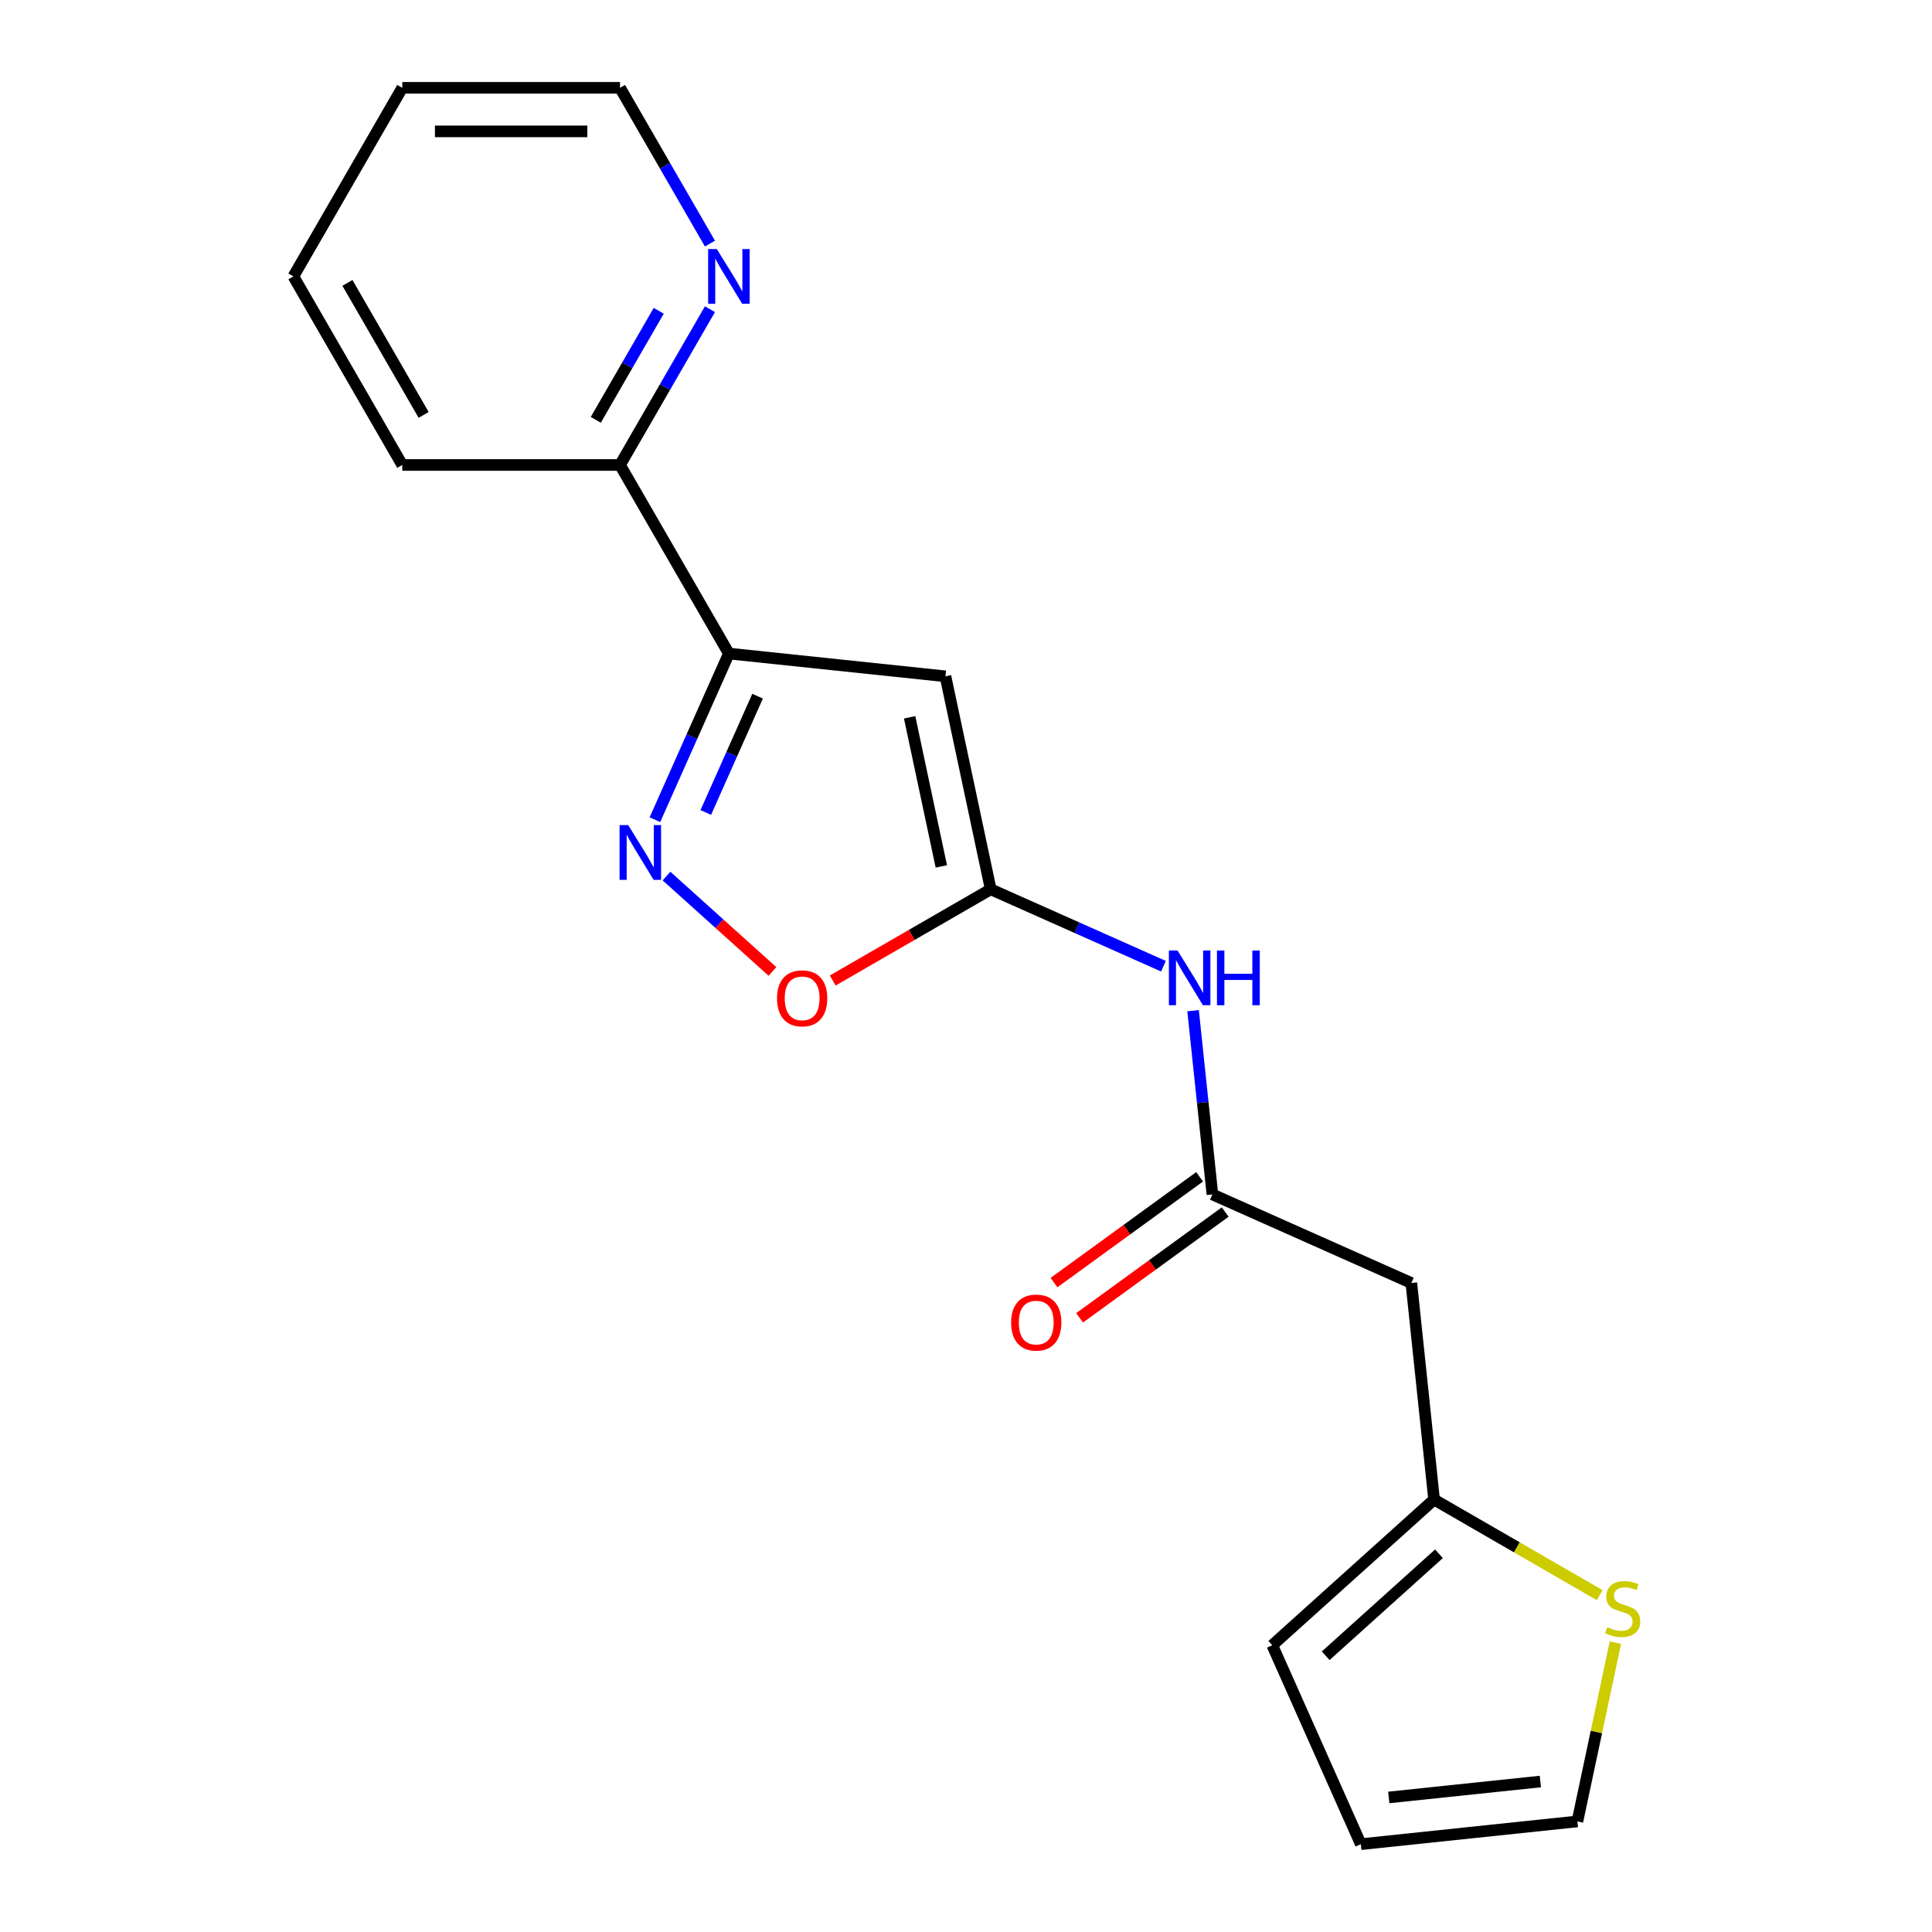 <?xml version='1.0' encoding='iso-8859-1'?>
<svg version='1.1' baseProfile='full'
              xmlns='http://www.w3.org/2000/svg'
                      xmlns:rdkit='http://www.rdkit.org/xml'
                      xmlns:xlink='http://www.w3.org/1999/xlink'
                  xml:space='preserve'
width='1000px' height='1000px' viewBox='0 0 1000 1000'>
<!-- END OF HEADER -->
<rect style='opacity:1.0;fill:#FFFFFF;stroke:none' width='1000' height='1000' x='0' y='0'> </rect>
<path class='bond-0' d='M 489.36,350.058 L 377.27,338.277' style='fill:none;fill-rule:evenodd;stroke:#000000;stroke-width:6px;stroke-linecap:butt;stroke-linejoin:miter;stroke-opacity:1' />
<path class='bond-2' d='M 489.36,350.058 L 512.793,460.302' style='fill:none;fill-rule:evenodd;stroke:#000000;stroke-width:6px;stroke-linecap:butt;stroke-linejoin:miter;stroke-opacity:1' />
<path class='bond-2' d='M 470.826,371.281 L 487.23,448.452' style='fill:none;fill-rule:evenodd;stroke:#000000;stroke-width:6px;stroke-linecap:butt;stroke-linejoin:miter;stroke-opacity:1' />
<path class='bond-1' d='M 377.27,338.277 L 358.129,381.269' style='fill:none;fill-rule:evenodd;stroke:#000000;stroke-width:6px;stroke-linecap:butt;stroke-linejoin:miter;stroke-opacity:1' />
<path class='bond-1' d='M 358.129,381.269 L 338.987,424.262' style='fill:none;fill-rule:evenodd;stroke:#0000FF;stroke-width:6px;stroke-linecap:butt;stroke-linejoin:miter;stroke-opacity:1' />
<path class='bond-1' d='M 392.121,360.343 L 378.721,390.438' style='fill:none;fill-rule:evenodd;stroke:#000000;stroke-width:6px;stroke-linecap:butt;stroke-linejoin:miter;stroke-opacity:1' />
<path class='bond-1' d='M 378.721,390.438 L 365.322,420.533' style='fill:none;fill-rule:evenodd;stroke:#0000FF;stroke-width:6px;stroke-linecap:butt;stroke-linejoin:miter;stroke-opacity:1' />
<path class='bond-9' d='M 377.27,338.277 L 320.917,240.669' style='fill:none;fill-rule:evenodd;stroke:#000000;stroke-width:6px;stroke-linecap:butt;stroke-linejoin:miter;stroke-opacity:1' />
<path class='bond-19' d='M 344.986,453.447 L 372.405,478.136' style='fill:none;fill-rule:evenodd;stroke:#0000FF;stroke-width:6px;stroke-linecap:butt;stroke-linejoin:miter;stroke-opacity:1' />
<path class='bond-19' d='M 372.405,478.136 L 399.825,502.824' style='fill:none;fill-rule:evenodd;stroke:#FF0000;stroke-width:6px;stroke-linecap:butt;stroke-linejoin:miter;stroke-opacity:1' />
<path class='bond-3' d='M 512.793,460.302 L 471.899,483.913' style='fill:none;fill-rule:evenodd;stroke:#000000;stroke-width:6px;stroke-linecap:butt;stroke-linejoin:miter;stroke-opacity:1' />
<path class='bond-3' d='M 471.899,483.913 L 431.004,507.523' style='fill:none;fill-rule:evenodd;stroke:#FF0000;stroke-width:6px;stroke-linecap:butt;stroke-linejoin:miter;stroke-opacity:1' />
<path class='bond-4' d='M 512.793,460.302 L 557.496,480.205' style='fill:none;fill-rule:evenodd;stroke:#000000;stroke-width:6px;stroke-linecap:butt;stroke-linejoin:miter;stroke-opacity:1' />
<path class='bond-4' d='M 557.496,480.205 L 602.199,500.108' style='fill:none;fill-rule:evenodd;stroke:#0000FF;stroke-width:6px;stroke-linecap:butt;stroke-linejoin:miter;stroke-opacity:1' />
<path class='bond-5' d='M 617.541,523.122 L 622.54,570.678' style='fill:none;fill-rule:evenodd;stroke:#0000FF;stroke-width:6px;stroke-linecap:butt;stroke-linejoin:miter;stroke-opacity:1' />
<path class='bond-5' d='M 622.54,570.678 L 627.538,618.234' style='fill:none;fill-rule:evenodd;stroke:#000000;stroke-width:6px;stroke-linecap:butt;stroke-linejoin:miter;stroke-opacity:1' />
<path class='bond-6' d='M 627.538,618.234 L 730.501,664.076' style='fill:none;fill-rule:evenodd;stroke:#000000;stroke-width:6px;stroke-linecap:butt;stroke-linejoin:miter;stroke-opacity:1' />
<path class='bond-13' d='M 620.913,609.116 L 583.231,636.494' style='fill:none;fill-rule:evenodd;stroke:#000000;stroke-width:6px;stroke-linecap:butt;stroke-linejoin:miter;stroke-opacity:1' />
<path class='bond-13' d='M 583.231,636.494 L 545.549,663.872' style='fill:none;fill-rule:evenodd;stroke:#FF0000;stroke-width:6px;stroke-linecap:butt;stroke-linejoin:miter;stroke-opacity:1' />
<path class='bond-13' d='M 634.163,627.352 L 596.48,654.73' style='fill:none;fill-rule:evenodd;stroke:#000000;stroke-width:6px;stroke-linecap:butt;stroke-linejoin:miter;stroke-opacity:1' />
<path class='bond-13' d='M 596.48,654.73 L 558.798,682.108' style='fill:none;fill-rule:evenodd;stroke:#FF0000;stroke-width:6px;stroke-linecap:butt;stroke-linejoin:miter;stroke-opacity:1' />
<path class='bond-7' d='M 730.501,664.076 L 742.282,776.166' style='fill:none;fill-rule:evenodd;stroke:#000000;stroke-width:6px;stroke-linecap:butt;stroke-linejoin:miter;stroke-opacity:1' />
<path class='bond-8' d='M 742.282,776.166 L 785.137,800.909' style='fill:none;fill-rule:evenodd;stroke:#000000;stroke-width:6px;stroke-linecap:butt;stroke-linejoin:miter;stroke-opacity:1' />
<path class='bond-8' d='M 785.137,800.909 L 827.992,825.651' style='fill:none;fill-rule:evenodd;stroke:#CCCC00;stroke-width:6px;stroke-linecap:butt;stroke-linejoin:miter;stroke-opacity:1' />
<path class='bond-12' d='M 742.282,776.166 L 658.524,851.582' style='fill:none;fill-rule:evenodd;stroke:#000000;stroke-width:6px;stroke-linecap:butt;stroke-linejoin:miter;stroke-opacity:1' />
<path class='bond-12' d='M 744.802,804.23 L 686.171,857.021' style='fill:none;fill-rule:evenodd;stroke:#000000;stroke-width:6px;stroke-linecap:butt;stroke-linejoin:miter;stroke-opacity:1' />
<path class='bond-11' d='M 836.128,850.218 L 826.292,896.491' style='fill:none;fill-rule:evenodd;stroke:#CCCC00;stroke-width:6px;stroke-linecap:butt;stroke-linejoin:miter;stroke-opacity:1' />
<path class='bond-11' d='M 826.292,896.491 L 816.456,942.764' style='fill:none;fill-rule:evenodd;stroke:#000000;stroke-width:6px;stroke-linecap:butt;stroke-linejoin:miter;stroke-opacity:1' />
<path class='bond-10' d='M 320.917,240.669 L 344.193,200.354' style='fill:none;fill-rule:evenodd;stroke:#000000;stroke-width:6px;stroke-linecap:butt;stroke-linejoin:miter;stroke-opacity:1' />
<path class='bond-10' d='M 344.193,200.354 L 367.468,160.04' style='fill:none;fill-rule:evenodd;stroke:#0000FF;stroke-width:6px;stroke-linecap:butt;stroke-linejoin:miter;stroke-opacity:1' />
<path class='bond-10' d='M 308.378,217.304 L 324.671,189.084' style='fill:none;fill-rule:evenodd;stroke:#000000;stroke-width:6px;stroke-linecap:butt;stroke-linejoin:miter;stroke-opacity:1' />
<path class='bond-10' d='M 324.671,189.084 L 340.964,160.863' style='fill:none;fill-rule:evenodd;stroke:#0000FF;stroke-width:6px;stroke-linecap:butt;stroke-linejoin:miter;stroke-opacity:1' />
<path class='bond-16' d='M 320.917,240.669 L 208.21,240.669' style='fill:none;fill-rule:evenodd;stroke:#000000;stroke-width:6px;stroke-linecap:butt;stroke-linejoin:miter;stroke-opacity:1' />
<path class='bond-15' d='M 367.468,126.084 L 344.193,85.769' style='fill:none;fill-rule:evenodd;stroke:#0000FF;stroke-width:6px;stroke-linecap:butt;stroke-linejoin:miter;stroke-opacity:1' />
<path class='bond-15' d='M 344.193,85.769 L 320.917,45.455' style='fill:none;fill-rule:evenodd;stroke:#000000;stroke-width:6px;stroke-linecap:butt;stroke-linejoin:miter;stroke-opacity:1' />
<path class='bond-21' d='M 816.456,942.764 L 704.367,954.545' style='fill:none;fill-rule:evenodd;stroke:#000000;stroke-width:6px;stroke-linecap:butt;stroke-linejoin:miter;stroke-opacity:1' />
<path class='bond-21' d='M 797.287,922.114 L 718.824,930.36' style='fill:none;fill-rule:evenodd;stroke:#000000;stroke-width:6px;stroke-linecap:butt;stroke-linejoin:miter;stroke-opacity:1' />
<path class='bond-14' d='M 658.524,851.582 L 704.367,954.545' style='fill:none;fill-rule:evenodd;stroke:#000000;stroke-width:6px;stroke-linecap:butt;stroke-linejoin:miter;stroke-opacity:1' />
<path class='bond-20' d='M 320.917,45.455 L 208.21,45.455' style='fill:none;fill-rule:evenodd;stroke:#000000;stroke-width:6px;stroke-linecap:butt;stroke-linejoin:miter;stroke-opacity:1' />
<path class='bond-20' d='M 304.011,67.996 L 225.116,67.996' style='fill:none;fill-rule:evenodd;stroke:#000000;stroke-width:6px;stroke-linecap:butt;stroke-linejoin:miter;stroke-opacity:1' />
<path class='bond-18' d='M 208.21,240.669 L 151.856,143.062' style='fill:none;fill-rule:evenodd;stroke:#000000;stroke-width:6px;stroke-linecap:butt;stroke-linejoin:miter;stroke-opacity:1' />
<path class='bond-18' d='M 219.278,214.757 L 179.83,146.432' style='fill:none;fill-rule:evenodd;stroke:#000000;stroke-width:6px;stroke-linecap:butt;stroke-linejoin:miter;stroke-opacity:1' />
<path class='bond-17' d='M 208.21,45.455 L 151.856,143.062' style='fill:none;fill-rule:evenodd;stroke:#000000;stroke-width:6px;stroke-linecap:butt;stroke-linejoin:miter;stroke-opacity:1' />
<path  class='atom-2' d='M 325.168 427.08
L 334.448 442.08
Q 335.368 443.56, 336.848 446.24
Q 338.328 448.92, 338.408 449.08
L 338.408 427.08
L 342.168 427.08
L 342.168 455.4
L 338.288 455.4
L 328.328 439
Q 327.168 437.08, 325.928 434.88
Q 324.728 432.68, 324.368 432
L 324.368 455.4
L 320.688 455.4
L 320.688 427.08
L 325.168 427.08
' fill='#0000FF'/>
<path  class='atom-4' d='M 402.186 516.736
Q 402.186 509.936, 405.546 506.136
Q 408.906 502.336, 415.186 502.336
Q 421.466 502.336, 424.826 506.136
Q 428.186 509.936, 428.186 516.736
Q 428.186 523.616, 424.786 527.536
Q 421.386 531.416, 415.186 531.416
Q 408.946 531.416, 405.546 527.536
Q 402.186 523.656, 402.186 516.736
M 415.186 528.216
Q 419.506 528.216, 421.826 525.336
Q 424.186 522.416, 424.186 516.736
Q 424.186 511.176, 421.826 508.376
Q 419.506 505.536, 415.186 505.536
Q 410.866 505.536, 408.506 508.336
Q 406.186 511.136, 406.186 516.736
Q 406.186 522.456, 408.506 525.336
Q 410.866 528.216, 415.186 528.216
' fill='#FF0000'/>
<path  class='atom-5' d='M 609.497 491.984
L 618.777 506.984
Q 619.697 508.464, 621.177 511.144
Q 622.657 513.824, 622.737 513.984
L 622.737 491.984
L 626.497 491.984
L 626.497 520.304
L 622.617 520.304
L 612.657 503.904
Q 611.497 501.984, 610.257 499.784
Q 609.057 497.584, 608.697 496.904
L 608.697 520.304
L 605.017 520.304
L 605.017 491.984
L 609.497 491.984
' fill='#0000FF'/>
<path  class='atom-5' d='M 629.897 491.984
L 633.737 491.984
L 633.737 504.024
L 648.217 504.024
L 648.217 491.984
L 652.057 491.984
L 652.057 520.304
L 648.217 520.304
L 648.217 507.224
L 633.737 507.224
L 633.737 520.304
L 629.897 520.304
L 629.897 491.984
' fill='#0000FF'/>
<path  class='atom-9' d='M 831.89 842.24
Q 832.21 842.36, 833.53 842.92
Q 834.85 843.48, 836.29 843.84
Q 837.77 844.16, 839.21 844.16
Q 841.89 844.16, 843.45 842.88
Q 845.01 841.56, 845.01 839.28
Q 845.01 837.72, 844.21 836.76
Q 843.45 835.8, 842.25 835.28
Q 841.05 834.76, 839.05 834.16
Q 836.53 833.4, 835.01 832.68
Q 833.53 831.96, 832.45 830.44
Q 831.41 828.92, 831.41 826.36
Q 831.41 822.8, 833.81 820.6
Q 836.25 818.4, 841.05 818.4
Q 844.33 818.4, 848.05 819.96
L 847.13 823.04
Q 843.73 821.64, 841.17 821.64
Q 838.41 821.64, 836.89 822.8
Q 835.37 823.92, 835.41 825.88
Q 835.41 827.4, 836.17 828.32
Q 836.97 829.24, 838.09 829.76
Q 839.25 830.28, 841.17 830.88
Q 843.73 831.68, 845.25 832.48
Q 846.77 833.28, 847.85 834.92
Q 848.97 836.52, 848.97 839.28
Q 848.97 843.2, 846.33 845.32
Q 843.73 847.4, 839.37 847.4
Q 836.85 847.4, 834.93 846.84
Q 833.05 846.32, 830.81 845.4
L 831.89 842.24
' fill='#CCCC00'/>
<path  class='atom-11' d='M 371.01 128.902
L 380.29 143.902
Q 381.21 145.382, 382.69 148.062
Q 384.17 150.742, 384.25 150.902
L 384.25 128.902
L 388.01 128.902
L 388.01 157.222
L 384.13 157.222
L 374.17 140.822
Q 373.01 138.902, 371.77 136.702
Q 370.57 134.502, 370.21 133.822
L 370.21 157.222
L 366.53 157.222
L 366.53 128.902
L 371.01 128.902
' fill='#0000FF'/>
<path  class='atom-14' d='M 523.356 684.562
Q 523.356 677.762, 526.716 673.962
Q 530.076 670.162, 536.356 670.162
Q 542.636 670.162, 545.996 673.962
Q 549.356 677.762, 549.356 684.562
Q 549.356 691.442, 545.956 695.362
Q 542.556 699.242, 536.356 699.242
Q 530.116 699.242, 526.716 695.362
Q 523.356 691.482, 523.356 684.562
M 536.356 696.042
Q 540.676 696.042, 542.996 693.162
Q 545.356 690.242, 545.356 684.562
Q 545.356 679.002, 542.996 676.202
Q 540.676 673.362, 536.356 673.362
Q 532.036 673.362, 529.676 676.162
Q 527.356 678.962, 527.356 684.562
Q 527.356 690.282, 529.676 693.162
Q 532.036 696.042, 536.356 696.042
' fill='#FF0000'/>
</svg>
